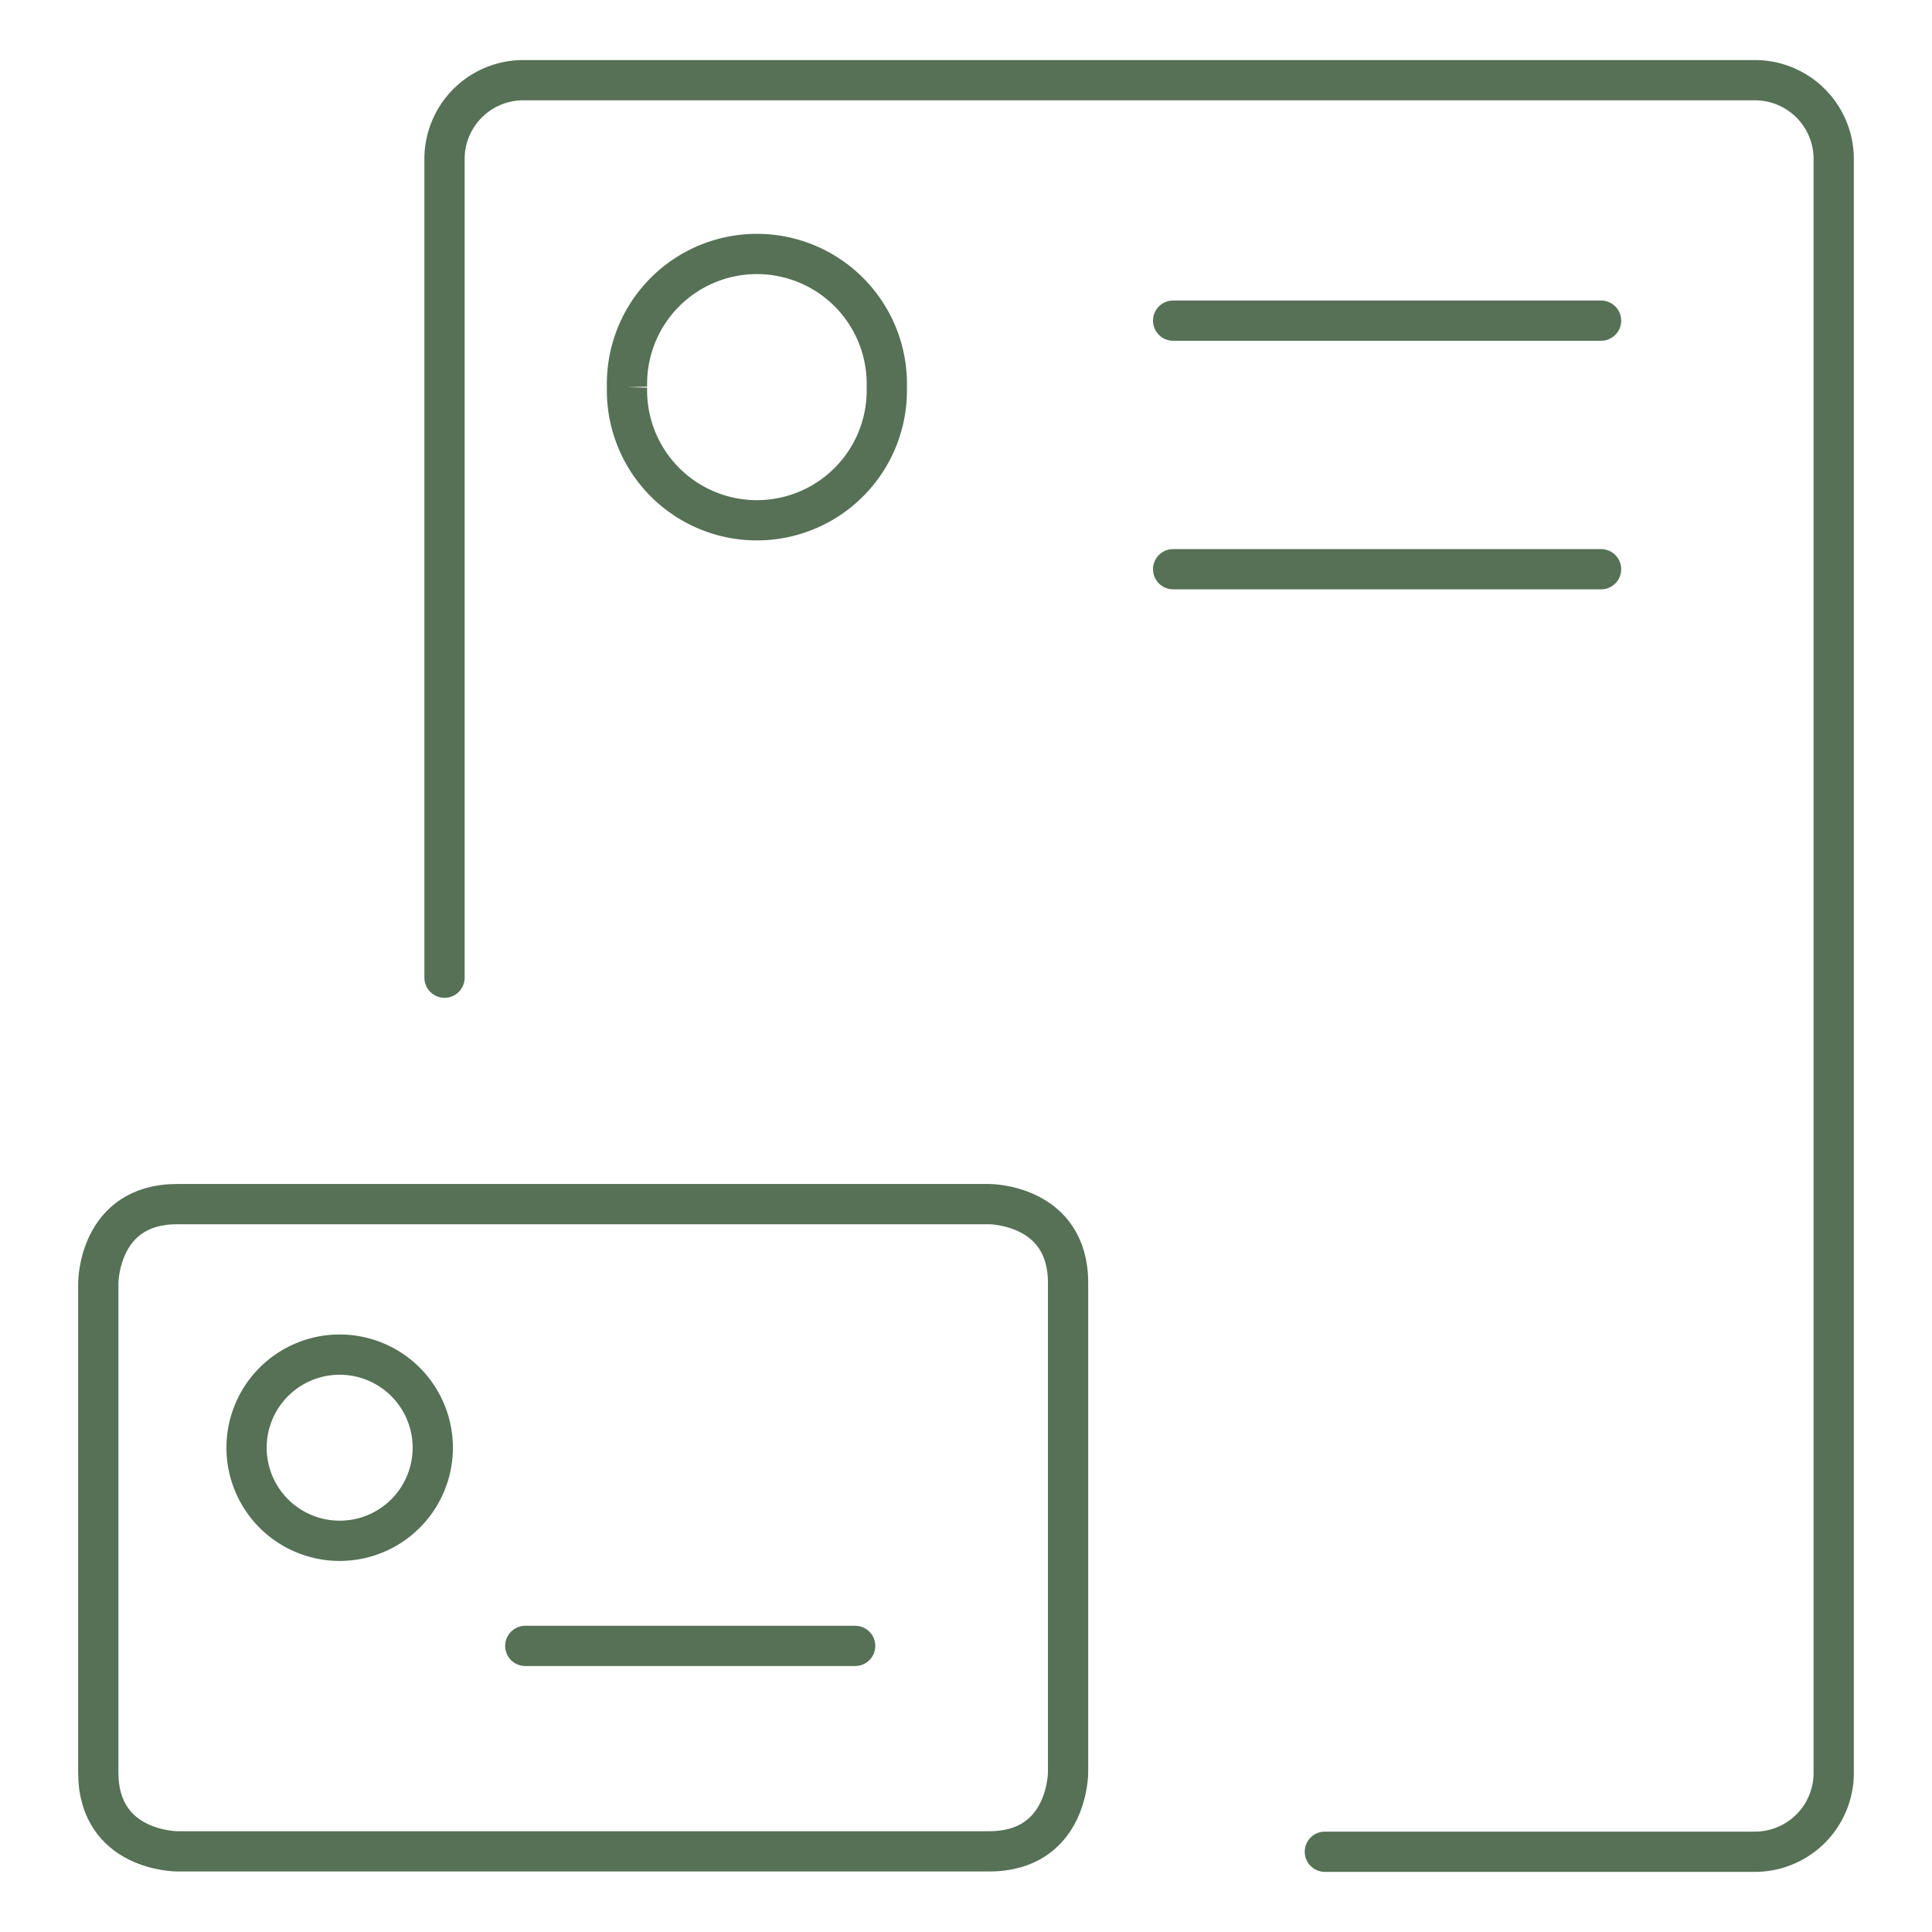 <svg xmlns="http://www.w3.org/2000/svg" viewBox="-0.25 -0.25 24 24" id="Business-Card-Stack-2--Streamline-Ultimate" height="24" width="24">
  <desc>
    Business Card Stack 2 Streamline Icon: https://streamlinehq.com
  </desc>
  <defs></defs>
  <path d="M5.272 11.895V1.725a0.979 0.979 0 0 1 0.979 -0.979h15.299a0.979 0.979 0 0 1 0.979 0.979v20.049a0.979 0.979 0 0 1 -0.979 0.979h-5.342" stroke-linecap="round" stroke-linejoin="round" fill="none" stroke="#567156" stroke-width="0.5"></path>
  <path d="M1.95 14.708h10.089s0.979 0 0.979 0.979v6.082s0 0.979 -0.979 0.979H1.95s-0.979 0 -0.979 -0.979v-6.082s0 -0.979 0.979 -0.979" stroke-linecap="round" stroke-linejoin="round" fill="none" stroke="#567156" stroke-width="0.5"></path>
  <path d="M7.539 4.559a1.614 1.614 0 1 0 3.227 0 1.614 1.614 0 1 0 -3.227 0" stroke-miterlimit="10" fill="none" stroke="#567156" stroke-width="0.5"></path>
  <path d="M2.813 17.734a1.156 1.156 0 1 0 2.313 0 1.156 1.156 0 1 0 -2.313 0" stroke-miterlimit="10" fill="none" stroke="#567156" stroke-width="0.5"></path>
  <path d="m14.323 3.733 5.316 0" stroke-linecap="round" stroke-linejoin="round" fill="none" stroke="#567156" stroke-width="0.5"></path>
  <path d="m14.323 6.821 5.316 0" stroke-linecap="round" stroke-linejoin="round" fill="none" stroke="#567156" stroke-width="0.5"></path>
  <path d="m6.275 20.196 4.098 0" stroke-linecap="round" stroke-linejoin="round" fill="none" stroke="#567156" stroke-width="0.5"></path>
</svg>